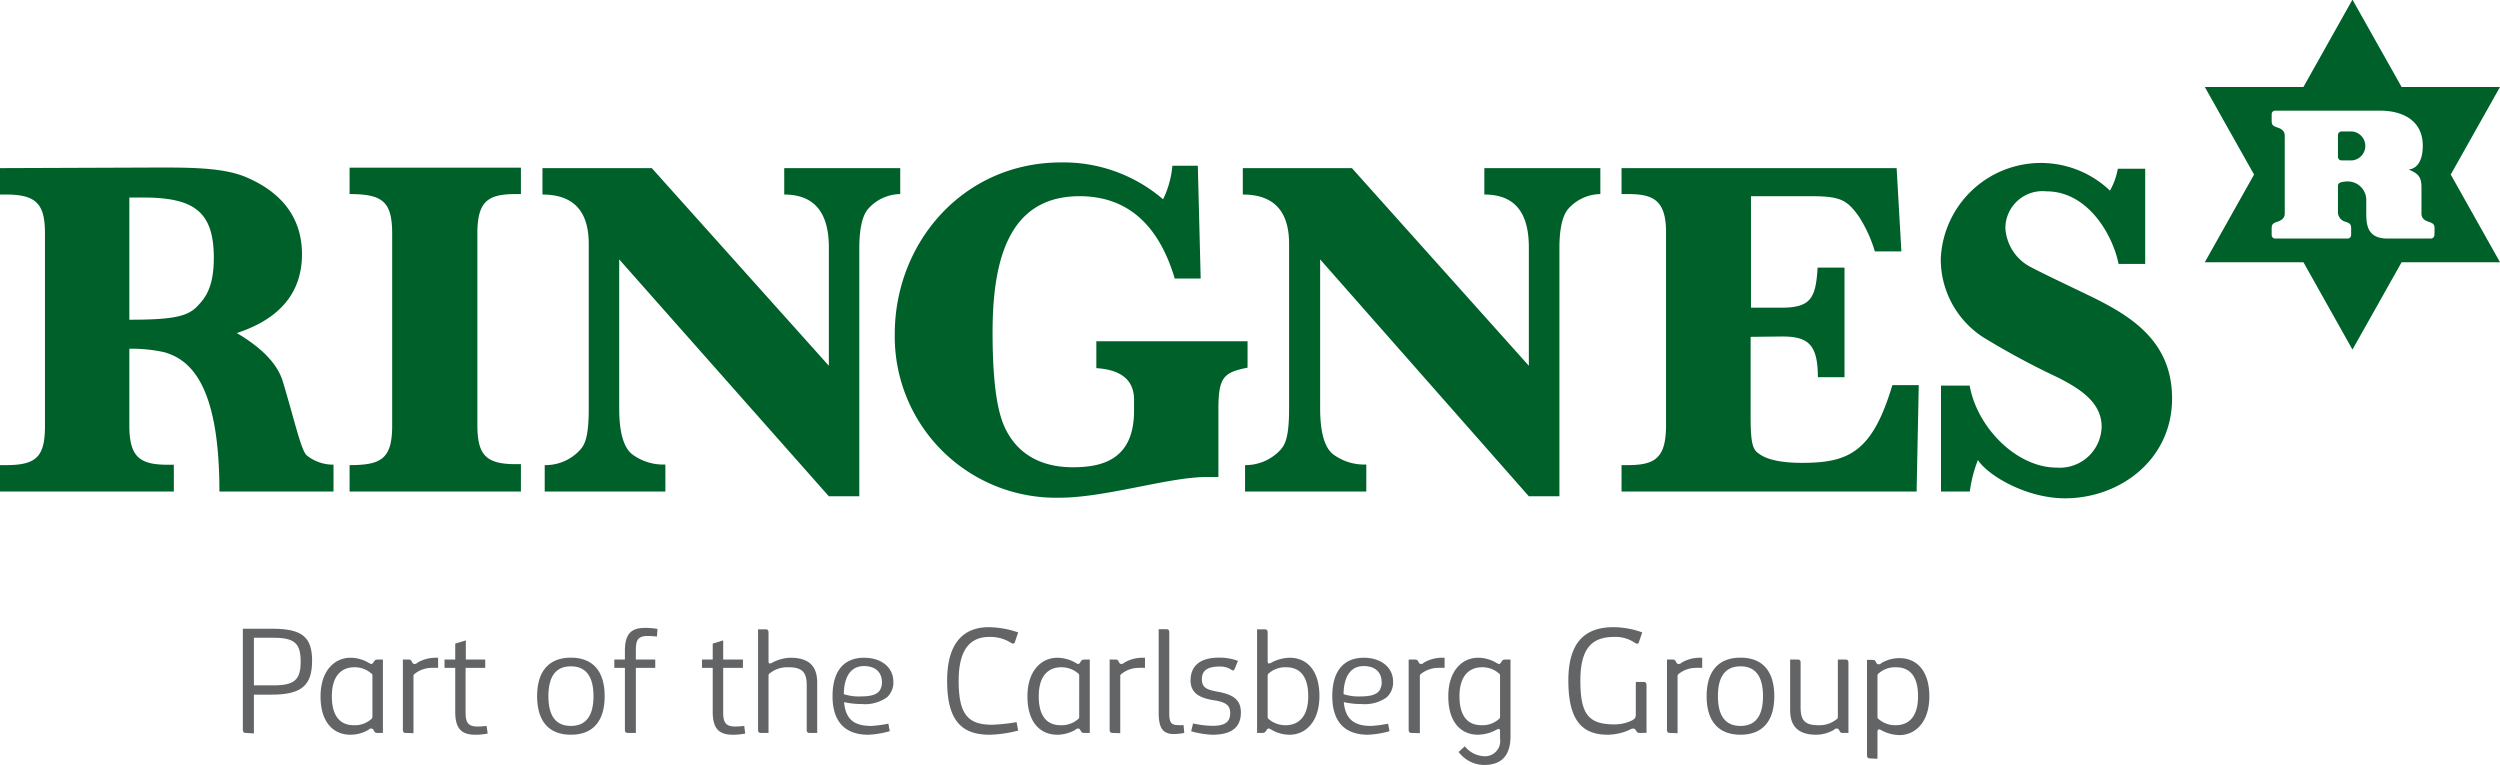 <svg xmlns="http://www.w3.org/2000/svg" viewBox="0 0 210.11 64.28"><defs><style>.a{fill:#636466;}.b{fill:#006029;}</style></defs><title>Ringnes</title><path class="a" d="M510.88,450.29c-.18,0-.25-.08-.25-.27v-8.49c.76,0,1.52,0,2.45,0,2.49,0,3.37.66,3.37,2.69s-.84,2.85-3.37,2.85h-1.52v3.26Zm2.34-4c1.74,0,2.27-.46,2.27-2s-.53-2-2.27-2c-1,0-1.66,0-1.66,0v4Z" transform="translate(-490.22 -388.69)"/><path class="a" d="M522.07,450.29c-.26,0-.33,0-.4-.14s-.12-.23-.23-.23-.14,0-.26.11a3,3,0,0,1-1.51.41c-1.39,0-2.51-1-2.51-3.22s1.23-3.25,2.51-3.25a3,3,0,0,1,1.51.41c.12.07.17.11.26.11s.14-.1.23-.23.14-.14.4-.14h.33v6.17Zm-.55-4.78c0-.13,0-.16-.14-.26a2.1,2.1,0,0,0-1.38-.48c-1,0-1.89.62-1.89,2.44,0,1.58.63,2.43,1.85,2.43a2.07,2.07,0,0,0,1.42-.48c.11-.09.14-.12.14-.25Z" transform="translate(-490.22 -388.69)"/><path class="a" d="M524.33,450.29c-.18,0-.25-.08-.25-.27v-5.9h.34c.25,0,.32,0,.39.14s.12.23.23.23.14,0,.27-.11a3,3,0,0,1,1.5-.41l.23,0v.85a4.62,4.62,0,0,0-.53,0,2.3,2.3,0,0,0-1.41.48c-.13.11-.13.12-.13.25v4.76Z" transform="translate(-490.22 -388.69)"/><path class="a" d="M531.21,450.34a5.35,5.35,0,0,1-1.05.1c-1.2,0-1.68-.57-1.68-1.92v-3.7h-.9v-.7h.9v-1.34l.89-.27v1.61H531v.7h-1.65v3.76c0,.8.19,1.17,1,1.17.34,0,.76-.05.76-.05Z" transform="translate(-490.22 -388.69)"/><path class="a" d="M538.2,450.44c-1.85,0-2.84-1.13-2.84-3.24s1-3.24,2.84-3.24,2.84,1.13,2.84,3.24S540.05,450.44,538.2,450.44Zm0-5.75c-1.27,0-1.89.85-1.89,2.51s.62,2.5,1.89,2.5,1.9-.85,1.9-2.5S539.47,444.69,538.2,444.69Z" transform="translate(-490.22 -388.69)"/><path class="a" d="M543,450.29c-.18,0-.26-.08-.26-.27v-5.2h-.89v-.7h.89v-.74c0-1.36.48-1.92,1.68-1.92a5.52,5.52,0,0,1,1.06.09l-.05.64s-.42-.05-.77-.05c-.84,0-1,.37-1,1.18v.8h1.63v.7h-1.63v5.47Z" transform="translate(-490.22 -388.69)"/><path class="a" d="M552.85,450.34a5.51,5.51,0,0,1-1.05.1c-1.2,0-1.68-.57-1.68-1.92v-3.7h-.9v-.7h.9v-1.34l.88-.27v1.61h1.66v.7H551v3.76c0,.8.2,1.17,1,1.17.35,0,.77-.05.77-.05Z" transform="translate(-490.22 -388.69)"/><path class="a" d="M558.27,450.29c-.18,0-.25-.08-.25-.27v-3.74c0-1.09-.37-1.51-1.54-1.51a2.36,2.36,0,0,0-1.53.48c-.14.1-.14.12-.14.25v4.79h-.63c-.18,0-.25-.08-.25-.27v-8.44h.63c.18,0,.25.08.25.27v2.35c0,.18,0,.25.12.25a.43.43,0,0,0,.2-.07,3.34,3.34,0,0,1,1.53-.41c1.49,0,2.24.66,2.24,2.07v4.25Z" transform="translate(-490.22 -388.69)"/><path class="a" d="M565,450.14a7.6,7.6,0,0,1-1.81.3c-2,0-3-1.15-3-3.24s.93-3.23,2.65-3.23c1.5,0,2.46.85,2.46,2a1.66,1.66,0,0,1-.53,1.32,3.17,3.17,0,0,1-2.12.57,6.68,6.68,0,0,1-1.49-.16c.13,1.54.95,2,2.29,2a10.08,10.08,0,0,0,1.43-.19Zm-2.44-2.92c.87,0,1.35-.16,1.59-.49a1.23,1.23,0,0,0,.19-.71c0-.74-.45-1.35-1.51-1.35-1.37,0-1.69,1.35-1.69,2.36A4.13,4.13,0,0,0,562.59,447.22Z" transform="translate(-490.22 -388.69)"/><path class="a" d="M575.79,450.09a10.23,10.23,0,0,1-2.4.35c-2.39,0-3.57-1.23-3.57-4.54s1.49-4.5,3.51-4.5a7.89,7.89,0,0,1,2.46.44l-.27.8c0,.09-.09.14-.16.14a.43.43,0,0,1-.21-.09,3.26,3.26,0,0,0-1.78-.47c-1.47,0-2.58.87-2.58,3.68s.76,3.7,2.81,3.7a15.31,15.31,0,0,0,2.06-.22Z" transform="translate(-490.22 -388.69)"/><path class="a" d="M581.47,450.29c-.25,0-.32,0-.4-.14s-.11-.23-.22-.23-.14,0-.26.11a3.07,3.07,0,0,1-1.51.41c-1.4,0-2.51-1-2.51-3.22s1.22-3.25,2.51-3.25a3.07,3.07,0,0,1,1.51.41c.12.07.16.11.26.11s.13-.1.22-.23.15-.14.4-.14h.34v6.17Zm-.55-4.78c0-.13,0-.16-.13-.26a2.15,2.15,0,0,0-1.38-.48c-1,0-1.89.62-1.89,2.44,0,1.58.62,2.43,1.84,2.43a2.1,2.1,0,0,0,1.43-.48c.11-.09.13-.12.13-.25Z" transform="translate(-490.22 -388.69)"/><path class="a" d="M583.74,450.29c-.18,0-.26-.08-.26-.27v-5.9h.34c.25,0,.33,0,.4.14s.12.23.22.23.15,0,.27-.11a3,3,0,0,1,1.51-.41l.23,0v.85a4.62,4.62,0,0,0-.53,0,2.3,2.3,0,0,0-1.41.48c-.14.11-.14.12-.14.25v4.76Z" transform="translate(-490.22 -388.69)"/><path class="a" d="M589.75,450.29a4.71,4.71,0,0,1-.89.09c-1,0-1.26-.63-1.26-1.81v-7h.64c.18,0,.25.08.25.27v6.79c0,.73.13,1,.72,1a3.24,3.24,0,0,0,.48,0Z" transform="translate(-490.22 -388.69)"/><path class="a" d="M590.49,449.49a7.55,7.55,0,0,0,1.67.2c.93,0,1.45-.28,1.45-1.05,0-.57-.22-.92-1.33-1.09s-2-.53-2-1.67c0-.88.42-1.92,2.4-1.92a4.5,4.5,0,0,1,1.58.27l-.22.56c-.08.18-.11.25-.2.25s-.12-.1-.44-.22a1.74,1.74,0,0,0-.7-.11c-1.09,0-1.47.41-1.47,1.06,0,.8.53.9,1.46,1.08,1.27.24,1.82.74,1.82,1.72,0,1.21-.74,1.87-2.4,1.87a7.55,7.55,0,0,1-1.78-.29Z" transform="translate(-490.22 -388.69)"/><path class="a" d="M595.87,450.29v-8.71h.64c.18,0,.25.08.25.27v2.35c0,.18,0,.25.12.25a.37.37,0,0,0,.19-.07,3.38,3.38,0,0,1,1.54-.41c1.39,0,2.5,1,2.5,3.22s-1.22,3.25-2.5,3.25a3,3,0,0,1-1.51-.41c-.12-.07-.17-.11-.27-.11s-.13.1-.23.23-.14.14-.39.14Zm.89-1.39c0,.13,0,.16.13.26a2.15,2.15,0,0,0,1.38.48c1,0,1.9-.62,1.9-2.44,0-1.58-.63-2.43-1.85-2.43a2.1,2.1,0,0,0-1.43.48c-.1.09-.13.12-.13.25Z" transform="translate(-490.22 -388.69)"/><path class="a" d="M607,450.14a7.6,7.6,0,0,1-1.81.3c-2,0-3-1.15-3-3.24s.94-3.23,2.65-3.23c1.5,0,2.46.85,2.46,2a1.7,1.7,0,0,1-.53,1.32,3.17,3.17,0,0,1-2.12.57,6.57,6.57,0,0,1-1.49-.16c.13,1.54,1,2,2.29,2a10.08,10.08,0,0,0,1.43-.19Zm-2.44-2.92c.87,0,1.34-.16,1.59-.49a1.23,1.23,0,0,0,.19-.71c0-.74-.45-1.35-1.51-1.35-1.37,0-1.69,1.35-1.69,2.36A4.13,4.13,0,0,0,604.56,447.22Z" transform="translate(-490.22 -388.69)"/><path class="a" d="M608.87,450.29c-.18,0-.26-.08-.26-.27v-5.9H609c.25,0,.32,0,.4.14s.11.23.22.23.15,0,.27-.11a3,3,0,0,1,1.51-.41l.23,0v.85a4.62,4.62,0,0,0-.53,0,2.36,2.36,0,0,0-1.42.48c-.13.11-.13.12-.13.25v4.76Z" transform="translate(-490.22 -388.69)"/><path class="a" d="M616.29,450.21c0-.18,0-.25-.12-.25a.43.43,0,0,0-.2.07,3.34,3.34,0,0,1-1.53.41c-1.39,0-2.5-1-2.5-3.22s1.22-3.25,2.5-3.25a3,3,0,0,1,1.51.41c.12.07.17.11.27.11s.13-.1.22-.23.15-.14.4-.14h.33v6.43c0,1.84-.94,2.43-2.24,2.43a2.71,2.71,0,0,1-2.12-1.09l.52-.48a2.19,2.19,0,0,0,1.54.83,1.28,1.28,0,0,0,1.42-1.47Zm0-4.7c0-.13,0-.16-.14-.26a2.09,2.09,0,0,0-1.37-.48c-1,0-1.9.62-1.9,2.44,0,1.58.63,2.43,1.85,2.43a2.07,2.07,0,0,0,1.42-.48c.11-.09.14-.12.14-.25Z" transform="translate(-490.22 -388.69)"/><path class="a" d="M628.15,450.29c-.23,0-.31,0-.4-.15s-.13-.22-.29-.22a.62.62,0,0,0-.29.11,4.6,4.6,0,0,1-1.83.41c-2.17,0-3.31-1.23-3.31-4.55s1.48-4.49,3.81-4.49a7.22,7.22,0,0,1,2.4.44l-.28.82c0,.08-.07.13-.14.13a.51.51,0,0,1-.25-.11,2.86,2.86,0,0,0-1.68-.46c-1.78,0-2.85.84-2.85,3.67s.68,3.68,2.87,3.68a3.28,3.28,0,0,0,1.52-.36c.25-.17.27-.23.27-.57V446h.64c.18,0,.26.08.26.28v4Z" transform="translate(-490.22 -388.69)"/><path class="a" d="M630.58,450.29c-.19,0-.26-.08-.26-.27v-5.9h.34c.25,0,.32,0,.39.14s.12.23.23.23.15,0,.27-.11a3,3,0,0,1,1.5-.41l.23,0v.85a4.35,4.35,0,0,0-.52,0,2.33,2.33,0,0,0-1.42.48c-.13.11-.13.12-.13.25v4.76Z" transform="translate(-490.22 -388.69)"/><path class="a" d="M636.5,450.44c-1.85,0-2.85-1.13-2.85-3.24s1-3.24,2.85-3.24,2.84,1.13,2.84,3.24S638.34,450.44,636.5,450.44Zm0-5.75c-1.27,0-1.9.85-1.9,2.51s.63,2.5,1.9,2.5,1.89-.85,1.89-2.5S637.77,444.69,636.5,444.69Z" transform="translate(-490.22 -388.69)"/><path class="a" d="M645.23,450.29c-.25,0-.32,0-.39-.14s-.12-.23-.23-.23-.14,0-.26.11a3,3,0,0,1-1.48.41c-1.46,0-2.2-.66-2.2-2.07v-4.25h.63c.18,0,.25.08.25.27v3.74c0,1.1.35,1.51,1.5,1.51a2.3,2.3,0,0,0,1.5-.48c.13-.1.13-.13.13-.26v-4.78h.64c.18,0,.25.08.25.27v5.9Z" transform="translate(-490.22 -388.69)"/><path class="a" d="M647.38,452.43c-.18,0-.25-.09-.25-.28v-8h.33c.25,0,.33,0,.4.14s.12.23.23.23.14,0,.26-.11a3,3,0,0,1,1.51-.41c1.39,0,2.51,1,2.51,3.22s-1.23,3.25-2.51,3.25a3.34,3.34,0,0,1-1.53-.41.43.43,0,0,0-.2-.07c-.08,0-.12.07-.12.25v2.22Zm.63-3.53c0,.13,0,.16.14.26a2.09,2.09,0,0,0,1.37.48c1.05,0,1.9-.62,1.9-2.44,0-1.58-.62-2.43-1.85-2.43a2.07,2.07,0,0,0-1.42.48c-.11.09-.14.12-.14.25Z" transform="translate(-490.22 -388.69)"/><path class="b" d="M519.6,405v-2.22H534V405h-.42c-2.35,0-3.24.59-3.24,3.32v16.05c0,2.53.67,3.33,3.24,3.33H534V430H519.6v-2.22c2.66,0,3.58-.52,3.58-3.33V408.36C523.18,405.67,522.43,405,519.6,405Zm62.76,14.59v-2.22h12.71v2.22c-2,.4-2.45.78-2.45,3.5v5.69c-.42,0-.77,0-1,0-3.17,0-8.49,1.74-12.37,1.74a13.55,13.55,0,0,1-13.83-13.77c0-7.62,5.7-14.41,14-14.41a12.84,12.84,0,0,1,8.55,3.1,8,8,0,0,0,.78-2.82h2.14l.24,9.48h-2.18c-1.37-4.61-4.06-6.92-8-6.92-5.87,0-7.31,5.2-7.31,11.43,0,6.08.82,7.73,1.35,8.61s1.92,2.74,5.39,2.74c2.42,0,5.15-.6,5.15-4.75v-1Q585.48,419.83,582.36,419.63Zm18.81-9.1V423c0,2,.36,3.29,1.09,3.87a4.4,4.4,0,0,0,2.79.86V430H594.86v-2.22a4,4,0,0,0,3-1.31c.29-.36.7-.83.7-3.4V409.18q0-4.14-3.89-4.14v-2.22h9.17l14.87,16.61v-9.95c0-3-1.24-4.44-3.74-4.44v-2.22h9.75V405a3.68,3.68,0,0,0-2.66,1.2c-.2.23-.78.9-.78,3.32V430.4h-2.57Zm-58.91,0V423c0,2,.36,3.29,1.09,3.87a4.4,4.4,0,0,0,2.79.86V430H536v-2.22a3.93,3.93,0,0,0,3-1.31c.29-.36.7-.83.7-3.4V409.18q0-4.14-3.89-4.14v-2.22H545l14.88,16.61v-9.95q0-4.44-3.75-4.44v-2.22h9.75V405a3.68,3.68,0,0,0-2.66,1.2c-.2.23-.78.9-.78,3.32V430.4h-2.56ZM637.35,417v6.7c0,2.36.2,2.79.71,3.13.19.12.93.76,3.61.76,3.91,0,5.91-.89,7.59-6.53h2.22L651.3,430H626.5v-2.22h.5c2.25,0,3.24-.53,3.24-3.33V408.19c0-2.77-1.18-3.19-3.24-3.19h-.5v-2.18h23.12l.4,7h-2.23a11.37,11.37,0,0,0-1.34-2.93c-1-1.41-1.58-1.71-4-1.71h-5.07v9.37h2.53c2.54,0,2.91-.83,3.07-3.37h2.26v9.21H643c0-2.77-.83-3.42-3-3.42Zm16,13v-8.9h2.41c.61,3.48,3.91,6.89,7.32,6.89a3.52,3.52,0,0,0,3.77-3.43c0-2-1.71-3.15-3.69-4.15a64.94,64.94,0,0,1-6.24-3.36,7.81,7.81,0,0,1-3.59-6.62,8.42,8.42,0,0,1,14.22-5.72,5.79,5.79,0,0,0,.66-1.84h2.3v8h-2.24c-.43-2.25-2.47-6.1-6.07-6.1a3.12,3.12,0,0,0-3.44,3.08,3.94,3.94,0,0,0,2.22,3.33c.69.37,2.13,1.06,4.32,2.11,3.53,1.69,7.47,3.74,7.47,8.89s-4.39,8.39-9,8.39c-3.25,0-6.47-1.91-7.32-3.22a11.52,11.52,0,0,0-.68,2.65ZM501.09,418v6.42c0,2.69.86,3.33,3.26,3.33h.48V430H490.22v-2.22h.54c2.6,0,3.24-.79,3.24-3.33V408.36c0-2.4-.6-3.32-3.24-3.32h-.54v-2.22l13.32-.05c2.67,0,5.55,0,7.43.84,2.79,1.2,4.63,3.26,4.63,6.45s-1.83,5.43-5.48,6.62c1.7,1,3.39,2.37,3.89,4.14,1,3.33,1.52,5.75,2,6.15a3.52,3.52,0,0,0,2.24.77V430h-9.59c0-8.93-2.41-11.1-4.68-11.72A12.8,12.8,0,0,0,501.09,418Zm0-2.44c3.58,0,4.88-.25,5.71-1.13.62-.65,1.39-1.51,1.39-4.08,0-4-1.8-5.06-6-5.06-.28,0-.65,0-1.1,0Z" transform="translate(-490.22 -388.69)"/><path class="b" d="M687.86,399.74H687a.31.31,0,0,0-.29.3v1.83a.3.3,0,0,0,.29.3h.9a1.22,1.22,0,0,0,0-2.43" transform="translate(-490.22 -388.69)"/><path class="b" d="M700.33,396h-8.27l-4.13-7.34L683.81,396h-8.29l4.14,7.36-4.14,7.37h8.29l4.12,7.34,4.13-7.34h8.27l-4.14-7.37Zm-5.51,12.44a.31.31,0,0,1-.29.3h-3.65c-1.86,0-1.79-1.39-1.79-2.37v-.8a1.56,1.56,0,0,0-1.62-1.63,2.06,2.06,0,0,0-.5.07c-.25.09-.26.16-.26.47,0,0,0,2.08,0,2.1a.84.84,0,0,0,.61.74c.42.13.5.24.5.58v.54a.3.3,0,0,1-.29.3h-6.1a.3.3,0,0,1-.29-.3v-.54c0-.34.08-.45.5-.58.59-.2.6-.53.6-.74v-6.43c0-.21,0-.54-.6-.74-.42-.13-.5-.24-.5-.58v-.54a.29.29,0,0,1,.29-.3l8.81,0c2,0,3.6.89,3.6,2.94s-1.2,2-1.2,2c.74.32,1.09.56,1.09,1.47v2.19c0,.21,0,.54.6.74.41.13.5.24.5.58Z" transform="translate(-490.22 -388.69)"/></svg>